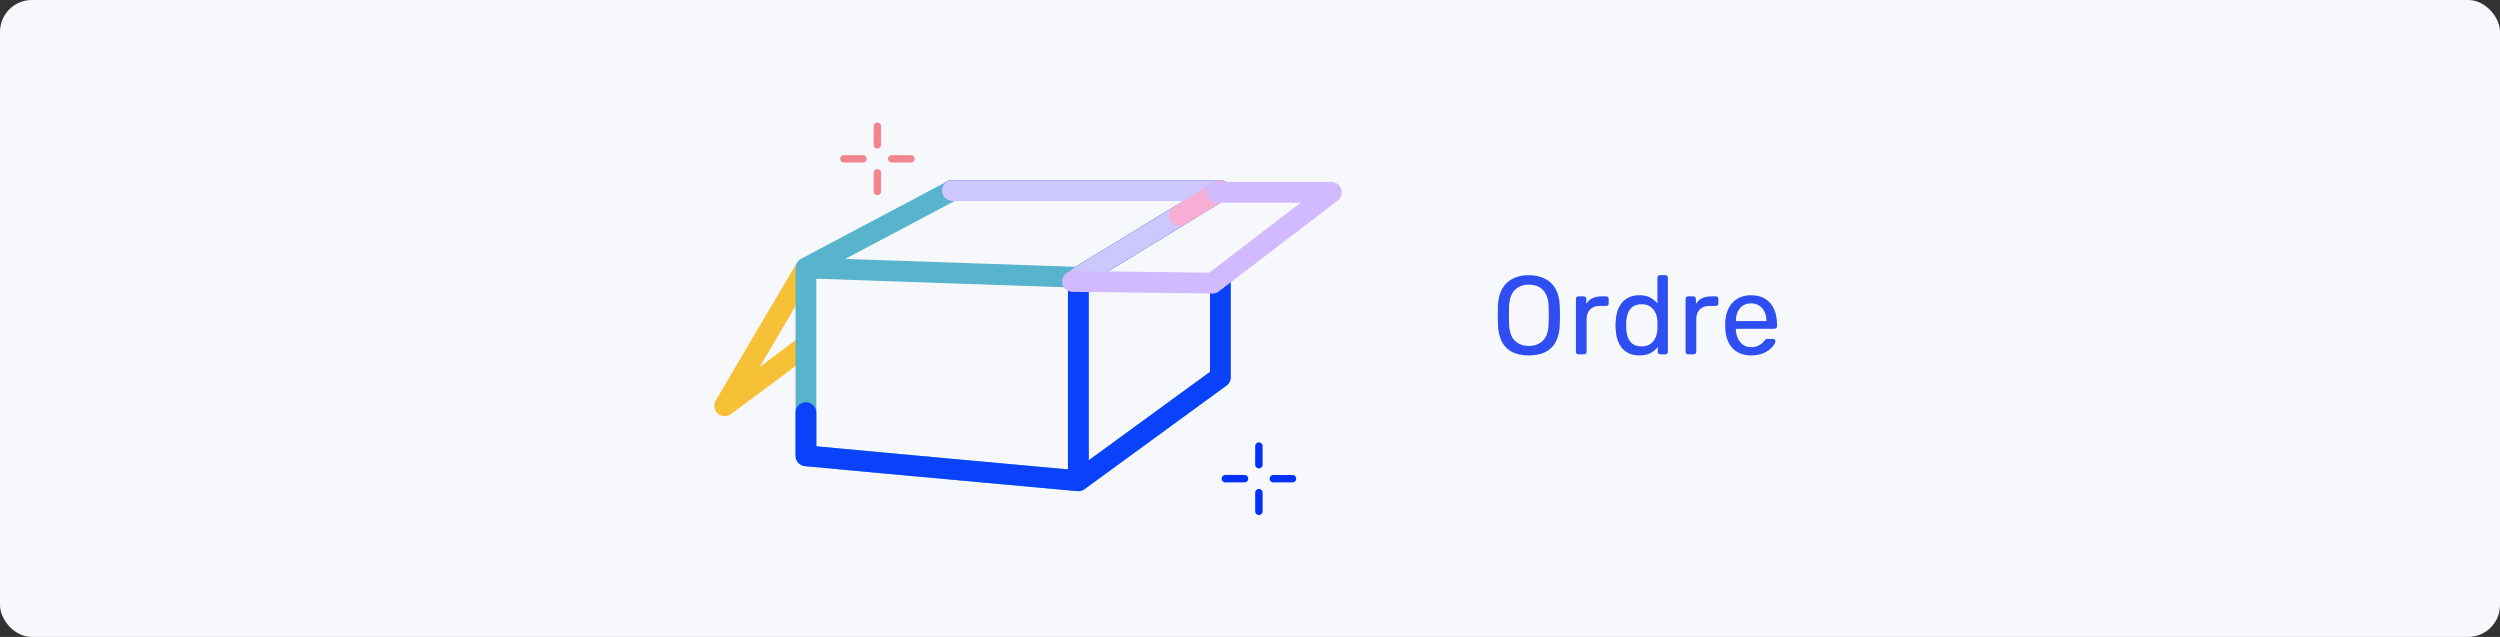 <svg width="314" height="80" viewBox="0 0 314 80" fill="none" xmlns="http://www.w3.org/2000/svg">
<rect x="0" y="0" width="314" height="80" fill="#333333" stroke="none"/>
<rect width="314" height="80" rx="4" fill="#F7F8FC"/>
<path d="M100.969 34.08L91.022 50.968L100.969 43.58" stroke="#F7C137" stroke-width="2.612" stroke-linecap="round" stroke-linejoin="round"/>
<path d="M101.227 33.655L119.581 23.938L129.139 23.938L153.284 23.938L148.153 27.07L135.44 34.831M101.227 33.655L107.609 33.875L135.44 34.831M101.227 33.655L101.227 51.831L101.227 57.247L111.231 58.177L135.44 60.385M135.44 34.831L135.44 47.608L135.44 60.385M135.44 60.385L153.284 47.368" stroke="#58B3CD" stroke-width="2.612" stroke-linecap="round" stroke-linejoin="round"/>
<path d="M119.581 23.938L129.139 23.938L153.284 23.938L148.153 27.07L135.44 34.831L135.44 47.608L135.44 60.385M135.44 60.385L111.231 58.177L101.227 57.247L101.227 51.831M135.44 60.385L153.284 47.368L153.284 35.513" stroke="#0A41FA" stroke-width="2.612" stroke-linecap="round" stroke-linejoin="round"/>
<path d="M119.581 23.938L129.139 23.938L153.284 23.938L148.153 27.07L135.44 34.831" stroke="#CCC7FF" stroke-width="2.612" stroke-linecap="round" stroke-linejoin="round"/>
<path d="M153.284 23.938L148.153 27.07" stroke="#F6AED5" stroke-width="2.612" stroke-linecap="round" stroke-linejoin="round"/>
<path d="M134.716 35.347L152.301 35.558L167.221 24.159H152.834" stroke="#D1BAFF" stroke-width="2.612" stroke-linecap="round" stroke-linejoin="round"/>
<path d="M110.197 15.856L110.196 18.195" stroke="#F1868F" stroke-width="0.931" stroke-linecap="round"/>
<path d="M110.197 21.705V24.046" stroke="#F1868F" stroke-width="0.931" stroke-linecap="round"/>
<path d="M114.412 19.951H112.004" stroke="#F1868F" stroke-width="0.931" stroke-linecap="round"/>
<path d="M108.391 19.949L105.984 19.95" stroke="#F1868F" stroke-width="0.931" stroke-linecap="round"/>
<path d="M158.119 56.027L158.118 58.366" stroke="#0332FF" stroke-width="0.931" stroke-linecap="round"/>
<path d="M158.119 61.876V64.217" stroke="#0332FF" stroke-width="0.931" stroke-linecap="round"/>
<path d="M162.333 60.122H159.925" stroke="#0332FF" stroke-width="0.931" stroke-linecap="round"/>
<path d="M156.312 60.12L153.905 60.121" stroke="#0332FF" stroke-width="0.931" stroke-linecap="round"/>
<path d="M192.016 44.64C191.223 44.64 190.542 44.505 189.972 44.234C189.403 43.954 188.964 43.529 188.656 42.96C188.348 42.381 188.176 41.658 188.138 40.79C188.129 40.379 188.124 39.987 188.124 39.614C188.124 39.231 188.129 38.835 188.138 38.424C188.176 37.565 188.353 36.851 188.67 36.282C188.997 35.703 189.445 35.274 190.014 34.994C190.593 34.705 191.26 34.56 192.016 34.56C192.782 34.56 193.449 34.705 194.018 34.994C194.597 35.274 195.05 35.703 195.376 36.282C195.703 36.851 195.88 37.565 195.908 38.424C195.927 38.835 195.936 39.231 195.936 39.614C195.936 39.987 195.927 40.379 195.908 40.79C195.88 41.658 195.708 42.381 195.39 42.96C195.082 43.529 194.644 43.954 194.074 44.234C193.505 44.505 192.819 44.64 192.016 44.64ZM192.016 43.45C192.735 43.45 193.318 43.235 193.766 42.806C194.224 42.377 194.471 41.681 194.508 40.72C194.527 40.3 194.536 39.927 194.536 39.6C194.536 39.264 194.527 38.891 194.508 38.48C194.49 37.836 194.368 37.313 194.144 36.912C193.93 36.511 193.64 36.217 193.276 36.03C192.912 35.843 192.492 35.75 192.016 35.75C191.559 35.75 191.148 35.843 190.784 36.03C190.42 36.217 190.126 36.511 189.902 36.912C189.688 37.313 189.566 37.836 189.538 38.48C189.529 38.891 189.524 39.264 189.524 39.6C189.524 39.927 189.529 40.3 189.538 40.72C189.576 41.681 189.823 42.377 190.28 42.806C190.738 43.235 191.316 43.45 192.016 43.45ZM198.257 44.5C198.163 44.5 198.084 44.472 198.019 44.416C197.963 44.351 197.935 44.271 197.935 44.178V37.556C197.935 37.463 197.963 37.383 198.019 37.318C198.084 37.253 198.163 37.22 198.257 37.22H198.901C198.994 37.22 199.073 37.253 199.139 37.318C199.204 37.383 199.237 37.463 199.237 37.556V38.172C199.423 37.855 199.68 37.617 200.007 37.458C200.333 37.299 200.725 37.22 201.183 37.22H201.743C201.836 37.22 201.911 37.253 201.967 37.318C202.023 37.374 202.051 37.449 202.051 37.542V38.116C202.051 38.209 202.023 38.284 201.967 38.34C201.911 38.396 201.836 38.424 201.743 38.424H200.903C200.399 38.424 200.002 38.573 199.713 38.872C199.423 39.161 199.279 39.558 199.279 40.062V44.178C199.279 44.271 199.246 44.351 199.181 44.416C199.115 44.472 199.036 44.5 198.943 44.5H198.257ZM205.903 44.64C205.389 44.64 204.946 44.551 204.573 44.374C204.199 44.187 203.891 43.94 203.649 43.632C203.415 43.315 203.238 42.955 203.117 42.554C203.005 42.153 202.939 41.728 202.921 41.28C202.911 41.131 202.907 40.991 202.907 40.86C202.907 40.729 202.911 40.589 202.921 40.44C202.939 40.001 203.005 39.581 203.117 39.18C203.238 38.779 203.415 38.419 203.649 38.102C203.891 37.785 204.199 37.537 204.573 37.36C204.946 37.173 205.389 37.08 205.903 37.08C206.453 37.08 206.911 37.178 207.275 37.374C207.639 37.57 207.937 37.813 208.171 38.102V34.882C208.171 34.789 208.199 34.714 208.255 34.658C208.32 34.593 208.399 34.56 208.493 34.56H209.165C209.258 34.56 209.333 34.593 209.389 34.658C209.454 34.714 209.487 34.789 209.487 34.882V44.178C209.487 44.271 209.454 44.351 209.389 44.416C209.333 44.472 209.258 44.5 209.165 44.5H208.535C208.432 44.5 208.353 44.472 208.297 44.416C208.241 44.351 208.213 44.271 208.213 44.178V43.59C207.979 43.889 207.676 44.141 207.303 44.346C206.929 44.542 206.463 44.64 205.903 44.64ZM206.197 43.506C206.663 43.506 207.037 43.399 207.317 43.184C207.597 42.969 207.807 42.699 207.947 42.372C208.087 42.036 208.161 41.695 208.171 41.35C208.18 41.201 208.185 41.023 208.185 40.818C208.185 40.603 208.18 40.421 208.171 40.272C208.161 39.945 208.082 39.623 207.933 39.306C207.793 38.989 207.578 38.727 207.289 38.522C207.009 38.317 206.645 38.214 206.197 38.214C205.721 38.214 205.343 38.321 205.063 38.536C204.783 38.741 204.582 39.017 204.461 39.362C204.339 39.698 204.269 40.062 204.251 40.454C204.241 40.725 204.241 40.995 204.251 41.266C204.269 41.658 204.339 42.027 204.461 42.372C204.582 42.708 204.783 42.983 205.063 43.198C205.343 43.403 205.721 43.506 206.197 43.506ZM212.031 44.5C211.938 44.5 211.858 44.472 211.793 44.416C211.737 44.351 211.709 44.271 211.709 44.178V37.556C211.709 37.463 211.737 37.383 211.793 37.318C211.858 37.253 211.938 37.22 212.031 37.22H212.675C212.768 37.22 212.848 37.253 212.913 37.318C212.978 37.383 213.011 37.463 213.011 37.556V38.172C213.198 37.855 213.454 37.617 213.781 37.458C214.108 37.299 214.5 37.22 214.957 37.22H215.517C215.61 37.22 215.685 37.253 215.741 37.318C215.797 37.374 215.825 37.449 215.825 37.542V38.116C215.825 38.209 215.797 38.284 215.741 38.34C215.685 38.396 215.61 38.424 215.517 38.424H214.677C214.173 38.424 213.776 38.573 213.487 38.872C213.198 39.161 213.053 39.558 213.053 40.062V44.178C213.053 44.271 213.02 44.351 212.955 44.416C212.89 44.472 212.81 44.5 212.717 44.5H212.031ZM219.929 44.64C218.967 44.64 218.202 44.346 217.633 43.758C217.063 43.161 216.751 42.349 216.695 41.322C216.685 41.201 216.681 41.047 216.681 40.86C216.681 40.664 216.685 40.505 216.695 40.384C216.732 39.721 216.886 39.143 217.157 38.648C217.427 38.144 217.796 37.757 218.263 37.486C218.739 37.215 219.294 37.08 219.929 37.08C220.638 37.08 221.231 37.229 221.707 37.528C222.192 37.827 222.561 38.251 222.813 38.802C223.065 39.353 223.191 39.997 223.191 40.734V40.972C223.191 41.075 223.158 41.154 223.093 41.21C223.037 41.266 222.962 41.294 222.869 41.294H218.025C218.025 41.303 218.025 41.322 218.025 41.35C218.025 41.378 218.025 41.401 218.025 41.42C218.043 41.803 218.127 42.162 218.277 42.498C218.426 42.825 218.641 43.091 218.921 43.296C219.201 43.501 219.537 43.604 219.929 43.604C220.265 43.604 220.545 43.553 220.769 43.45C220.993 43.347 221.175 43.235 221.315 43.114C221.455 42.983 221.548 42.885 221.595 42.82C221.679 42.699 221.744 42.629 221.791 42.61C221.837 42.582 221.912 42.568 222.015 42.568H222.687C222.78 42.568 222.855 42.596 222.911 42.652C222.976 42.699 223.004 42.769 222.995 42.862C222.985 43.002 222.911 43.175 222.771 43.38C222.631 43.576 222.43 43.772 222.169 43.968C221.907 44.164 221.59 44.327 221.217 44.458C220.843 44.579 220.414 44.64 219.929 44.64ZM218.025 40.328H221.861V40.286C221.861 39.866 221.781 39.493 221.623 39.166C221.473 38.839 221.254 38.583 220.965 38.396C220.675 38.2 220.33 38.102 219.929 38.102C219.527 38.102 219.182 38.2 218.893 38.396C218.613 38.583 218.398 38.839 218.249 39.166C218.099 39.493 218.025 39.866 218.025 40.286V40.328Z" fill="#2E4EF1"/>
</svg>
